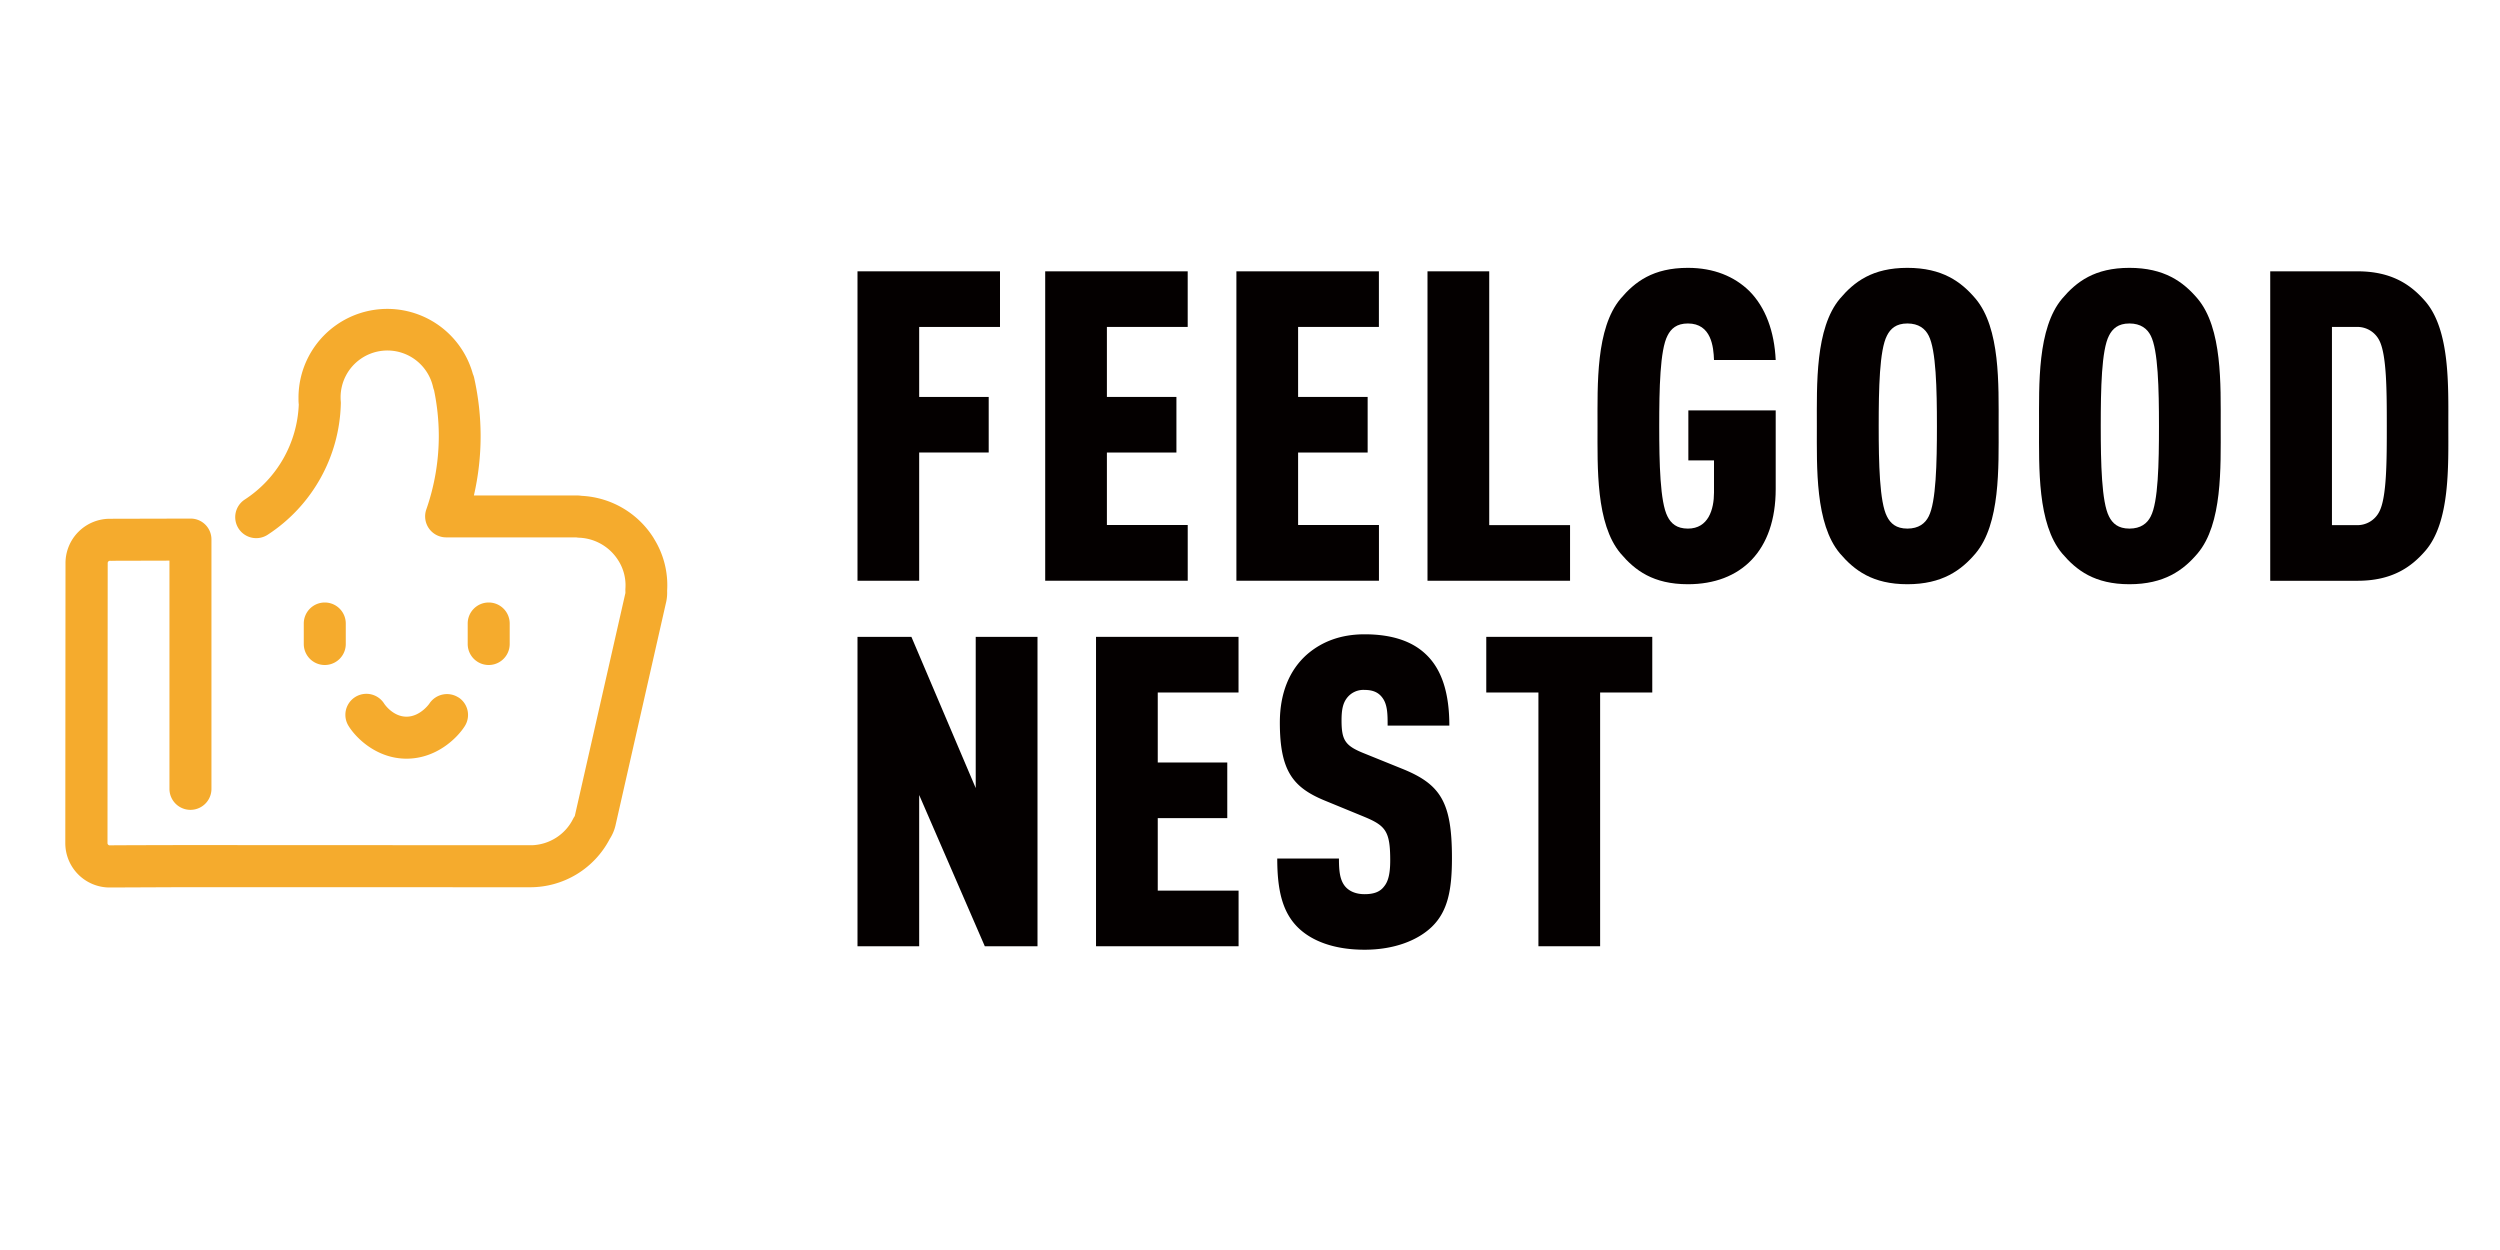 <svg viewBox="0 0 1000 500" xmlns="http://www.w3.org/2000/svg" data-sanitized-data-name="图层 1" data-name="图层 1" id="图层_1">
  <defs>
    <style>
      .cls-1 {
        fill: #040000;
      }

      .cls-2 {
        fill: #f5ab2d;
      }
    </style>
  </defs>
  <title>花无缺logo-POD定稿V1</title>
  <g>
    <path d="M367.67,130.78v28h27.81V181H367.67V232.3H343V108.53h57v22.25Z" class="cls-1"></path>
    <path d="M418.08,232.3V108.53h57v22.25H442.76v28h27.81V181H442.76v29h32.33V232.3Z" class="cls-1"></path>
    <path d="M494.56,232.3V108.53h57v22.25H519.24v28h27.82V181H519.24v29h32.34V232.3Z" class="cls-1"></path>
    <path d="M571,232.3V108.53h24.69V210.05h32.33V232.3Z" class="cls-1"></path>
    <path d="M675.17,233.69c-13.91,0-21.21-5.56-26.95-12.34-9.91-11.82-9.21-34.24-9.21-50.93s-.7-39.11,9.21-50.93c5.74-6.78,13-12.35,26.95-12.35,10.43,0,18.6,3.48,24.51,9.22,6.6,6.6,10.08,16.34,10.6,27.64H685.6c-.18-5.22-1.05-14.61-10.43-14.61-4.52,0-6.78,2.09-8.17,4.87-3,5.74-3.31,21.21-3.31,36.16s.35,30.42,3.31,36.15c1.39,2.79,3.65,4.87,8.17,4.87,8.17,0,10.43-7.65,10.43-14.43V184.15H675.34v-20h34.94v31.46C710.28,220.31,696.37,233.69,675.17,233.69Z" class="cls-1"></path>
    <path d="M790.24,221.35c-5.74,6.78-13.38,12.34-27.29,12.34s-21.21-5.56-27-12.34c-9.9-11.82-9.21-34.24-9.21-50.93s-.69-39.11,9.21-50.93c5.74-6.78,13-12.35,27-12.35s21.55,5.57,27.29,12.35c9.91,11.82,9.21,34.24,9.21,50.93S800.15,209.53,790.24,221.35Zm-18.77-87.09c-1.39-2.78-4-4.87-8.52-4.87s-6.78,2.09-8.17,4.87c-3,5.74-3.3,21.21-3.3,36.16s.34,30.42,3.3,36.15c1.39,2.79,3.65,4.87,8.17,4.87s7.13-2.08,8.52-4.87c2.95-5.73,3.3-21.2,3.3-36.15S774.42,140,771.47,134.26Z" class="cls-1"></path>
    <path d="M879.06,221.35c-5.73,6.78-13.38,12.34-27.29,12.34s-21.2-5.56-26.94-12.34c-9.91-11.82-9.21-34.24-9.21-50.93s-.7-39.11,9.21-50.93c5.74-6.78,13-12.35,26.94-12.35s21.56,5.57,27.29,12.35c9.91,11.82,9.22,34.24,9.22,50.93S889,209.53,879.06,221.35Zm-18.77-87.09c-1.39-2.78-4-4.87-8.52-4.87s-6.78,2.09-8.17,4.87c-3,5.74-3.3,21.21-3.3,36.16s.35,30.42,3.3,36.15c1.39,2.79,3.65,4.87,8.17,4.87s7.13-2.08,8.52-4.87c3-5.73,3.3-21.2,3.3-36.15S863.25,140,860.29,134.26Z" class="cls-1"></path>
    <path d="M970.15,220.31c-5.56,6.43-13.21,12-27.12,12H908.09V108.53H943c13.91,0,21.56,5.57,27.12,12,9.91,11.47,9.21,33.72,9.21,49.89S980.06,208.83,970.15,220.31Zm-18.43-84.14a9.8,9.8,0,0,0-9.21-5.39h-9.73v79.27h9.73a9.8,9.8,0,0,0,9.21-5.39c3-5.73,3-20.68,3-34.42S954.68,141.91,951.72,136.17Z" class="cls-1"></path>
    <path d="M393.92,378.5,367.67,318V378.5H343V254.74h21.56l25.73,60.49V254.74H415V378.5Z" class="cls-1"></path>
    <path d="M438.41,378.5V254.74h57V277H463.1v28h27.81v22.25H463.1v29h32.33V378.5Z" class="cls-1"></path>
    <path d="M572.78,370.68c-5.56,5.39-14.95,9.21-26.94,9.21-12.17,0-21.21-3.47-26.77-9-6.09-6.09-8.17-14.78-8.17-27.47h24.68c0,5,.35,8.69,2.61,11.3,1.39,1.56,3.82,2.95,7.65,2.95s6.26-1,7.82-3.12c1.74-2.09,2.43-5.39,2.43-10.43,0-11.83-1.91-13.91-10.77-17.56l-15.65-6.43c-12.51-5.22-17.73-11.82-17.73-31.12,0-11.47,3.65-21,11.13-27.46,5.91-5,13.38-7.83,22.77-7.83,10.95,0,18.95,2.78,24.33,7.83,6.78,6.25,9.57,16.16,9.57,28.68H555.05c0-4.35,0-8.35-2.09-11.13-1.39-1.91-3.47-3.13-7.12-3.13a8.27,8.27,0,0,0-7.13,3.31c-1.56,2.08-2.09,4.69-2.09,8.86,0,7.82,1.4,10.08,8.52,13l15.47,6.26c15.65,6.25,20.17,13.38,20.17,35.81C580.78,355.73,579.21,364.42,572.78,370.68Z" class="cls-1"></path>
    <path d="M640.05,277V378.5H615.37V277H594.51V254.74h66.4V277Z" class="cls-1"></path>
  </g>
  <path d="M261.53,215.34a36.08,36.08,0,0,0-28.79-17,15.15,15.15,0,0,0-2.24-.16l-40.94,0a106.49,106.49,0,0,0,2.69-23.85,107.55,107.55,0,0,0-2.57-23.12,7.7,7.7,0,0,0-.52-1.58,35.52,35.52,0,0,0-69.76,9.48c0,.9,0,1.8.11,2.7a47.61,47.61,0,0,1-21.59,38,8.4,8.4,0,1,0,9.18,14.07,64.41,64.41,0,0,0,29.22-52.09,7.8,7.8,0,0,0,0-1.08c-.05-.54-.08-1.08-.08-1.62a18.72,18.72,0,0,1,37-4.2,8,8,0,0,0,.38,1.2,90.83,90.83,0,0,1,1.9,18.22,89.42,89.42,0,0,1-5,29.48,8.4,8.4,0,0,0,7.92,11.16l52,0a7.49,7.49,0,0,0,1.16.13,19.39,19.39,0,0,1,15.76,9.17,18.46,18.46,0,0,1,2.8,11.28,6.54,6.54,0,0,0,0,.77c0,.23,0,.46,0,.68a.82.82,0,0,1,0,.27,2.81,2.81,0,0,0-.08.31l-20.17,88.87a9.17,9.17,0,0,0-.66,1.08,18.88,18.88,0,0,1-6.81,7.58,19.18,19.18,0,0,1-9.62,3c-.23,0-138.19-.06-138.19-.06h-.38s-29.86.05-30.32.12a.91.91,0,0,1-.93-.91l.08-112a.92.92,0,0,1,.81-.93l.34,0a4.55,4.55,0,0,0,1,0l22.55-.06v91.29a8.4,8.4,0,0,0,16.8,0V215.75a8.33,8.33,0,0,0-8.4-8.32l-32.12.08A17.74,17.74,0,0,0,26.2,225.23l-.08,112A17.75,17.75,0,0,0,43.85,355l30-.13h.37L212,354.9a35.85,35.85,0,0,0,31.87-19.28,17.4,17.4,0,0,0,2.22-5c0-.11.06-.22.08-.33l20.15-88.86a17.57,17.57,0,0,0,.53-5.11,35.12,35.12,0,0,0-5.36-21Zm0,0" class="cls-2"></path>
  <path d="M129.91,241a8.4,8.4,0,0,0-8.4,8.4v8.2a8.4,8.4,0,0,0,16.8,0v-8.2a8.4,8.4,0,0,0-8.4-8.4Zm0,0" class="cls-2"></path>
  <path d="M195.48,241a8.4,8.4,0,0,0-8.4,8.4v8.2a8.4,8.4,0,0,0,16.8,0v-8.2a8.4,8.4,0,0,0-8.4-8.4Zm0,0" class="cls-2"></path>
  <path d="M183.41,279a8.45,8.45,0,0,0-11.61,2.36c0,.05-3.66,5.31-9.19,5.31-5.37,0-8.72-4.87-8.94-5.21a8.4,8.4,0,0,0-14.23,8.94c3,4.86,11.29,13.07,23.17,13.07s20.2-8.15,23.29-13a8.35,8.35,0,0,0-2.49-11.5Zm0,0" class="cls-2"></path>
</svg>
